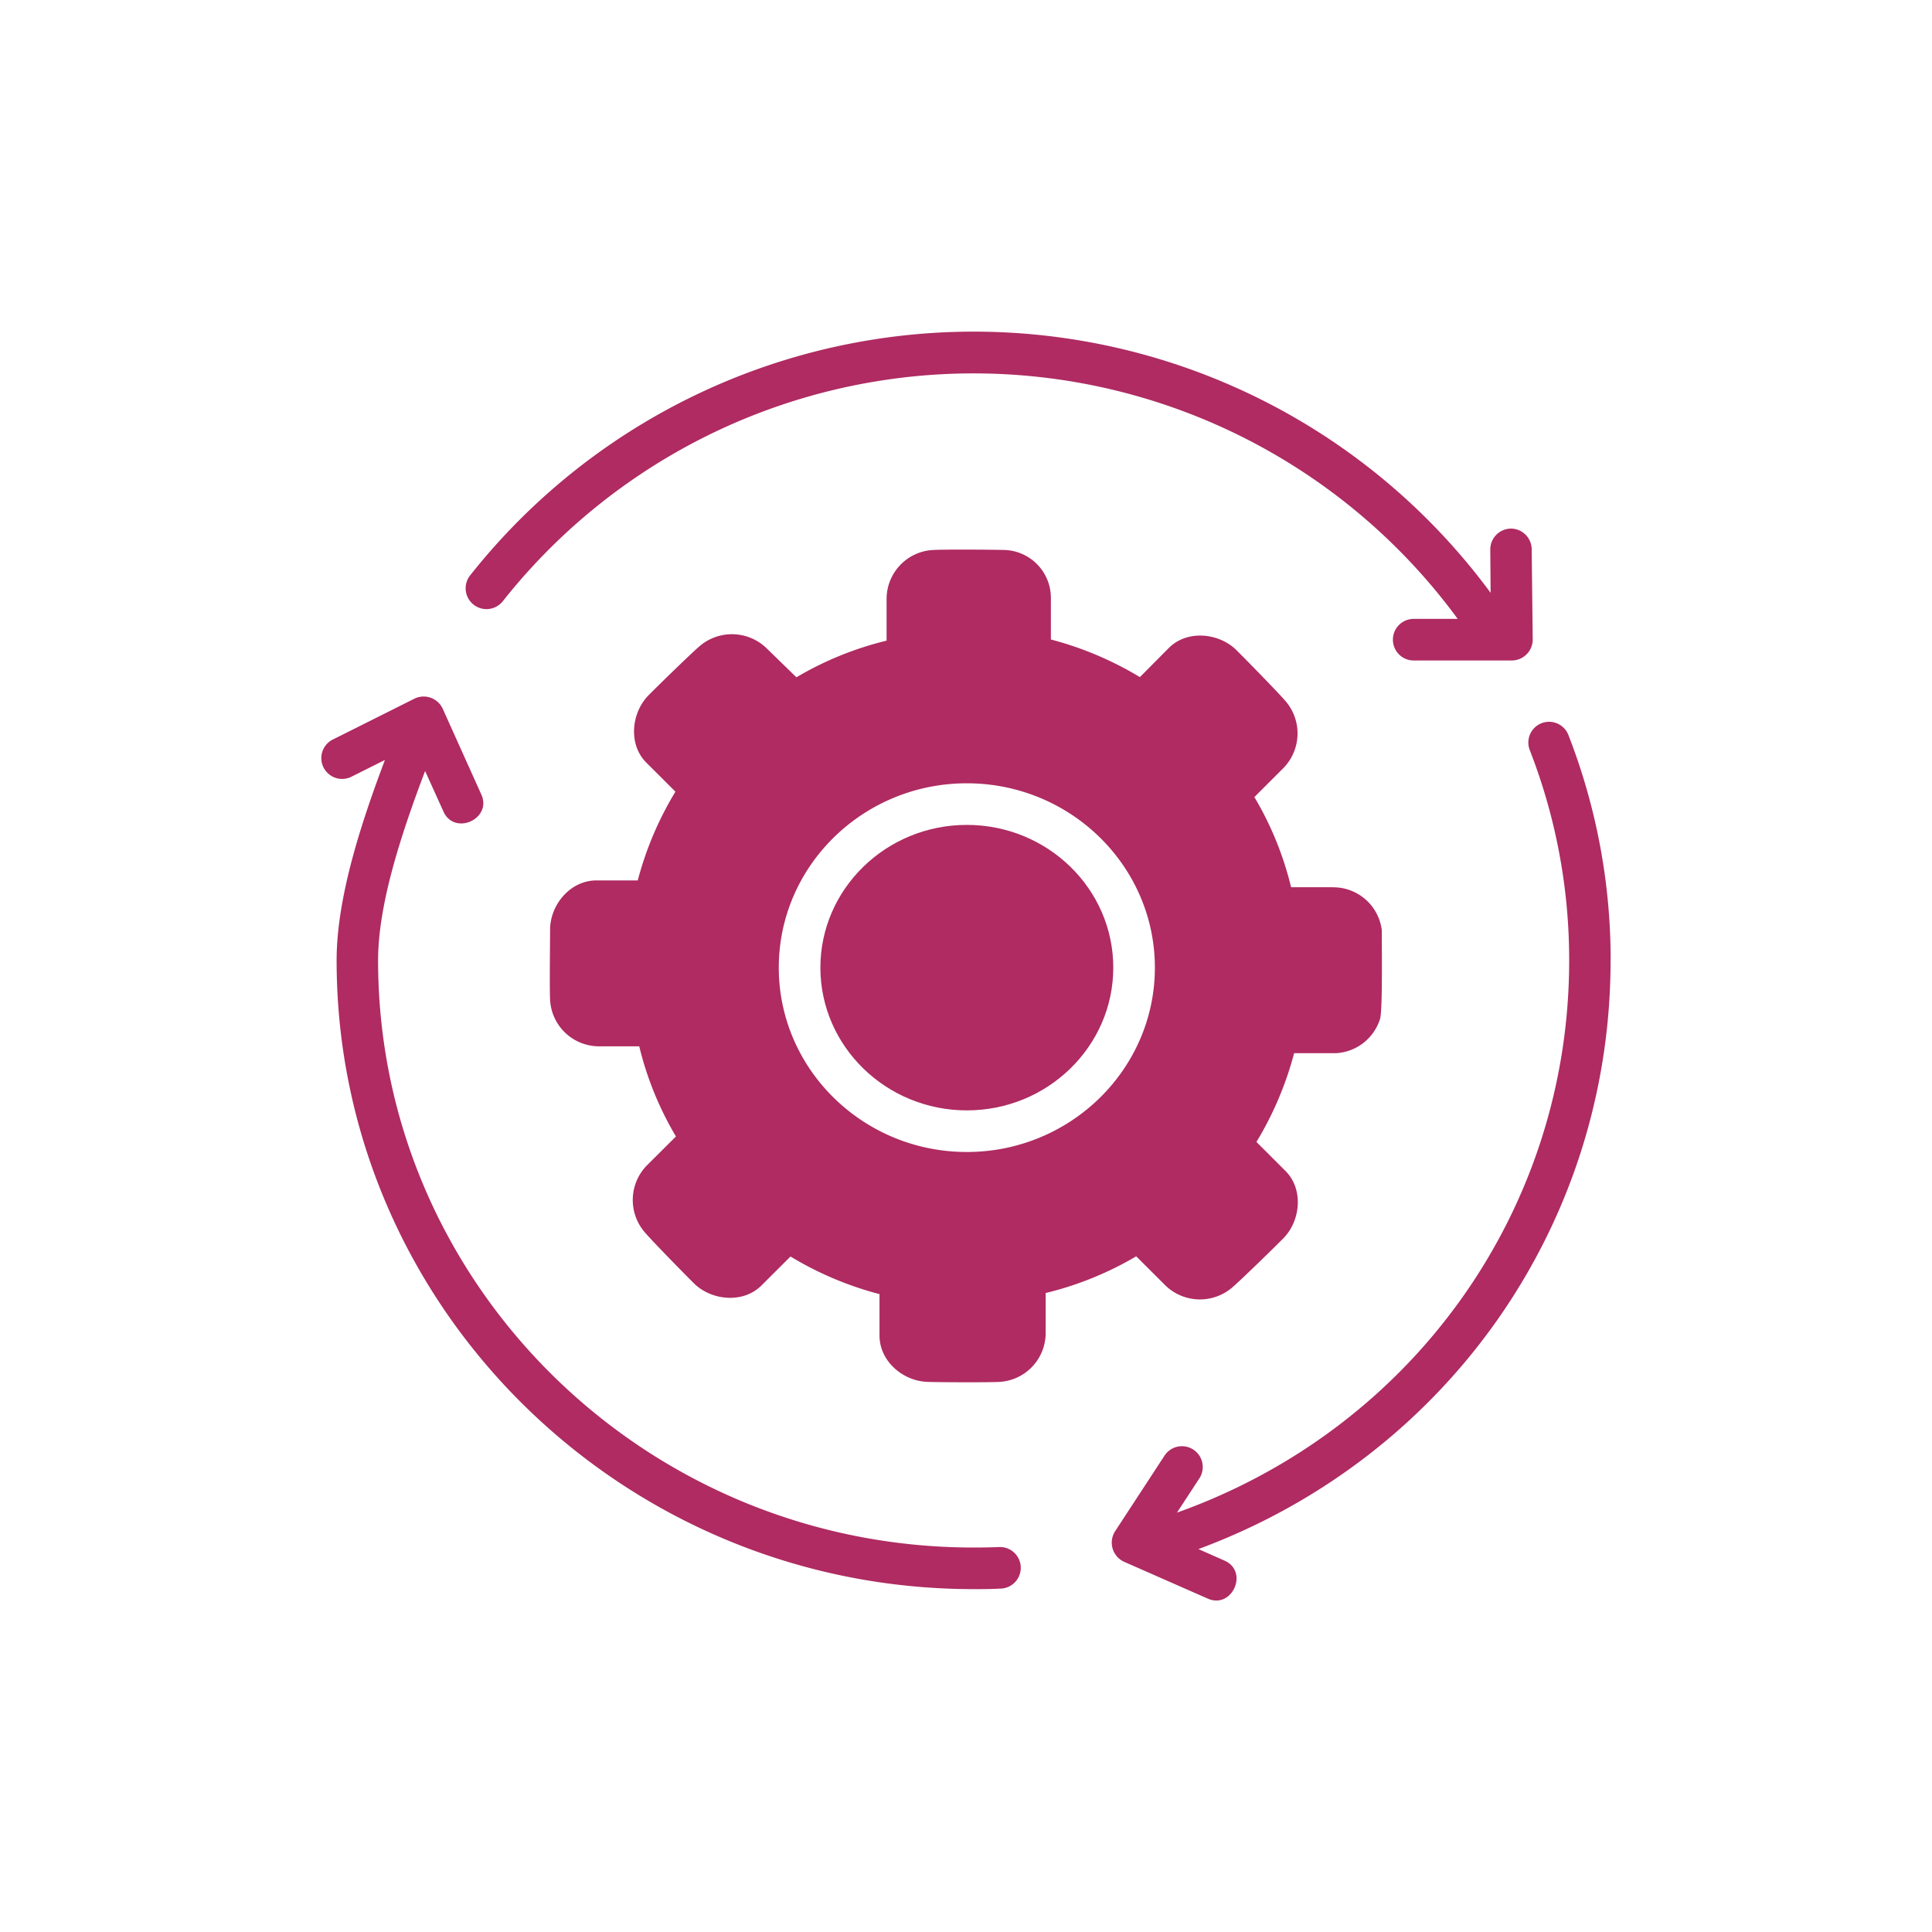 <svg id="Layer_1" data-name="Layer 1" xmlns="http://www.w3.org/2000/svg" viewBox="0 0 300 300"><defs><style>.cls-1{fill:#af2b62;}</style></defs><path class="cls-1" d="M237.84,85.28a3.24,3.24,0,0,0-3.23-3.2h0a3.24,3.24,0,0,0-3.2,3.26l.05,6.71A99.7,99.7,0,0,0,73,89.35a3.23,3.23,0,0,0,5.08,4A93.2,93.2,0,0,1,226.35,96.1h-6.83a3.23,3.23,0,0,0,0,6.46h15.2A3.26,3.26,0,0,0,238,99.3Z"/><path class="cls-1" d="M250.1,149.13a96,96,0,0,0-6.56-35,3.22,3.22,0,1,0-6,2.34,89.68,89.68,0,0,1,6.12,32.69c0,38.74-24.3,72.67-60.9,85.72l3.49-5.34a3.23,3.23,0,0,0-5.41-3.53l-7.7,11.78a3.27,3.27,0,0,0,1.4,4.72l13,5.72c3.81,1.68,6.41-4.22,2.6-5.9l-4.05-1.79c38.53-14.26,64-50.29,64-91.38Z"/><path class="cls-1" d="M155,240.23c-1.27.05-2.55.07-3.83.07-51,0-92.46-40.9-92.46-91.17,0-8.89,3.74-20,7.3-29.41l2.85,6.3c1.72,3.8,7.59,1.13,5.88-2.65l-6-13.33a3.26,3.26,0,0,0-4.39-1.55l-12.67,6.34a3.23,3.23,0,0,0,2.89,5.78l5.2-2.6c-3.68,9.76-7.5,21.35-7.5,31.12,0,53.83,44.37,97.63,98.92,97.63,1.37,0,2.73,0,4.08-.08a3.23,3.23,0,1,0-.25-6.45Z"/><path class="cls-1" d="M150.13,128.09c-12.54,0-22.74,9.94-22.74,22.16s10.2,22.17,22.74,22.17,22.74-9.94,22.74-22.17S162.67,128.09,150.13,128.09Z"/><path class="cls-1" d="M206.85,137.77h-6.37a50.55,50.55,0,0,0-5.7-14l4.54-4.54a7.69,7.69,0,0,0,.3-10.36c-1.2-1.4-6.38-6.69-7.71-8-2.71-2.6-7.57-3.09-10.4-.27L177,105.14a52.37,52.37,0,0,0-13.82-5.84V92.87A7.44,7.44,0,0,0,156,85.4c-1.85-.05-9.28-.1-11.13,0a7.62,7.62,0,0,0-7.2,7.47v6.61a51.05,51.05,0,0,0-14,5.69L119,100.63a7.72,7.72,0,0,0-10.36-.3c-1.4,1.2-6.7,6.37-8,7.7-2.61,2.71-3.1,7.57-.28,10.39l4.52,4.51a52,52,0,0,0-5.85,13.78H92.62c-4,0-7.09,3.65-7.2,7.46,0,1.85-.1,9.27,0,11.11a7.61,7.61,0,0,0,7.47,7.19h6.37a50.73,50.73,0,0,0,5.7,14L100.41,181a7.68,7.68,0,0,0-.29,10.35c1.19,1.4,6.38,6.69,7.71,8,2.72,2.61,7.56,3.08,10.4.27l4.52-4.51a52.09,52.09,0,0,0,13.82,5.84v6.44c0,4,3.67,7.08,7.47,7.19,1.85.06,9.29.1,11.13,0a7.61,7.61,0,0,0,7.2-7.46v-6.34a51.59,51.59,0,0,0,14.06-5.7l4.55,4.54a7.71,7.71,0,0,0,10.36.3c1.4-1.2,6.7-6.37,8-7.7,2.61-2.71,3.1-7.57.27-10.39l-4.51-4.51a52.33,52.33,0,0,0,5.85-13.78h6.45a7.6,7.6,0,0,0,6.9-5.35c.45-1.51.21-14.2.28-13.62a7.59,7.59,0,0,0-7.71-6.79Zm-56.72,41.11c-16.1,0-29.2-12.84-29.2-28.63s13.1-28.62,29.2-28.62,29.2,12.84,29.2,28.62S166.23,178.88,150.13,178.88Z"/></svg>